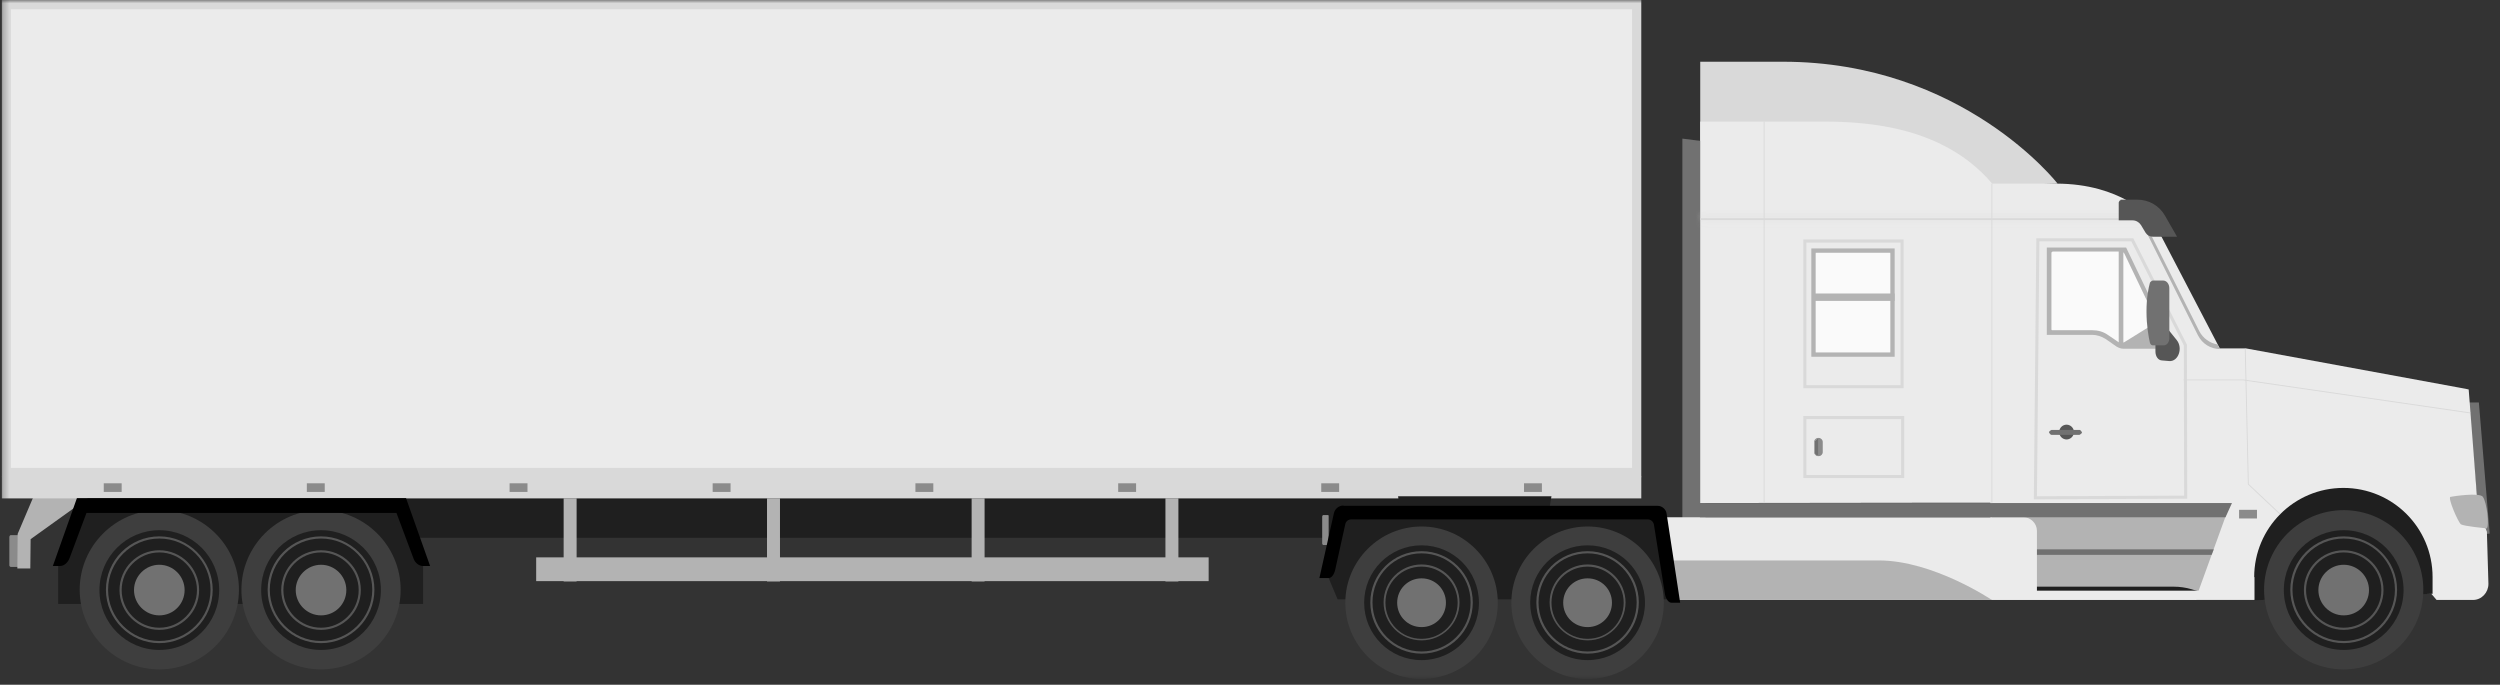 <svg width="387" height="106" viewBox="0 0 387 106" fill="none" xmlns="http://www.w3.org/2000/svg">
<rect x="0" y="0" width="387" height="106" fill="#333333" stroke="none"/>
<g clip-path="url(#clip0_7401_17344)">
<mask id="mask0_7401_17344" style="mask-type:luminance" maskUnits="userSpaceOnUse" x="0" y="0" width="387" height="106">
<path d="M0.25 0H386.5V105.102H0.25V0Z" fill="white"/>
</mask>
<g mask="url(#mask0_7401_17344)">
<path d="M34.75 83.25H210.778L222.25 75H36.836L34.808 83.25H34.75Z" fill="#1F1F1F"/>
<path d="M2.734 87.76H1.635C1.635 87.76 1.444 87.665 1.444 87.521V83.078C1.444 83.078 1.54 82.84 1.635 82.84H2.734C2.734 82.84 2.925 82.935 2.925 83.078V87.521C2.925 87.521 2.83 87.76 2.734 87.76Z" fill="#8B8B8B"/>
<path d="M13.864 76.915L4.74 83.461L4.692 87.999H2.686L2.733 82.648L5.17 76.915H13.864Z" fill="#B3B3B3"/>
<path d="M9 93.493H65.5V85.419L62.825 78.254H12.336L9 87V93.493Z" fill="#1F1F1F"/>
<path d="M180.41 77.155H182.416V90.005H180.41V77.155Z" fill="#B3B3B3"/>
<path d="M150.408 77.155H152.414V90.005H150.408V77.155Z" fill="#B3B3B3"/>
<path d="M87.252 77.155H89.259V90.005H87.252V77.155Z" fill="#B3B3B3"/>
<path d="M118.734 77.155H120.741V90.005H118.734V77.155Z" fill="#B3B3B3"/>
<path d="M83 86.279H187.099V89.958H83V86.279Z" fill="#B3B3B3"/>
<path d="M0.966 0.717H253.354V73.141H0.966V0.717Z" fill="#EBEBEB" stroke="#D9D9D9" stroke-width="1.433" stroke-miterlimit="10"/>
<path d="M0.25 73.763H254.072V77.155H0.25V73.763Z" fill="#D9D9D9"/>
<path d="M235.918 74.814H238.688V76.151H235.918V74.814Z" fill="#8B8B8B"/>
<path d="M204.53 74.814H207.301V76.151H204.53V74.814Z" fill="#8B8B8B"/>
<path d="M173.095 74.814H175.866V76.151H173.095V74.814Z" fill="#8B8B8B"/>
<path d="M141.708 74.814H144.479V76.151H141.708V74.814Z" fill="#8B8B8B"/>
<path d="M110.32 74.814H113.092V76.151H110.32V74.814Z" fill="#8B8B8B"/>
<path d="M78.886 74.814H81.656V76.151H78.886V74.814Z" fill="#8B8B8B"/>
<path d="M47.498 74.814H50.269V76.151H47.498V74.814Z" fill="#8B8B8B"/>
<path d="M16.062 74.814H18.833V76.151H16.062V74.814Z" fill="#8B8B8B"/>
<path d="M263.148 9.555H276C303.852 9.555 318.519 28.425 318.519 28.425L276.669 29.524L263.196 22.215V9.555H263.148Z" fill="#D9D9D9"/>
<path d="M260.433 80.469H264.009V21.911L260.433 21.458V80.469Z" fill="#717171"/>
<path d="M205.628 84.368H204.817C204.817 84.368 204.673 84.273 204.673 84.13V79.973C204.673 79.973 204.721 79.734 204.817 79.734H205.628C205.628 79.734 205.772 79.83 205.772 79.973V84.13C205.772 84.13 205.724 84.368 205.628 84.368Z" fill="#8B8B8B"/>
<path d="M216.425 76.82H240.168L239.834 78.778H216.664L216.425 76.82Z" fill="#1F1F1F"/>
<path d="M207.062 92.776H259.374L257.463 79.639H205.676V89.48L207.062 92.776Z" fill="#1F1F1F"/>
<path d="M382.104 62.297L383.967 82.744L385.401 82.6L383.729 62.297" fill="#717171"/>
<path d="M318.279 28.425C328.407 28.425 332.85 33.728 332.85 33.728L343.407 53.937H347.707L380.432 59.956C381.339 60.099 382.152 60.29 382.152 60.29L383.585 78.826C384.636 81.406 384.971 82.314 384.971 82.314L385.209 90.388C385.209 91.726 384.159 92.872 382.821 92.872H377.184L376.323 91.869L348.758 92.872H338.295L340.732 87.426H308.103V28.425H318.279Z" fill="#EBEBEB"/>
<path d="M345.271 77.871H308.343V92.872H339.826L345.271 77.871Z" fill="#B3B3B3"/>
<path d="M348.949 89.337C348.949 81.741 355.112 75.53 362.756 75.53C370.4 75.53 376.563 81.693 376.563 89.337V91.916L348.997 92.92V89.337H348.949Z" fill="#1F1F1F"/>
<path d="M308.343 28.425V77.823H299.791L263.196 77.871V18.823H282.306C289.185 18.823 300.938 19.635 308.391 28.425H308.343Z" fill="#EBEBEB"/>
<path d="M280.92 54.127V39.652C280.92 39.203 281.284 38.84 281.732 38.84H291.955C292.404 38.84 292.768 39.203 292.768 39.652V54.127C292.768 54.576 292.404 54.94 291.955 54.94H281.732C281.284 54.94 280.92 54.576 280.92 54.127Z" fill="#FAFAFA"/>
<path d="M280.729 38.792H292.959V54.892H280.729V38.792Z" stroke="#B3B3B3" stroke-width="0.669" stroke-miterlimit="10"/>
<path d="M280.92 45.767H292.959V46.245H280.92V45.767Z" stroke="#B3B3B3" stroke-width="0.669" stroke-miterlimit="10"/>
<path d="M343.647 53.984C342.214 53.984 340.924 53.172 340.255 51.882L332.086 35.544L333.806 35.114L343.647 53.984Z" fill="#EBEBEB"/>
<path d="M384.875 81.788C384.875 81.788 381.387 81.454 380.958 81.167C380.528 80.881 378.855 77.011 379.333 76.915C379.764 76.82 383.872 76.199 384.35 76.915C384.971 77.776 385.401 81.454 384.923 81.836L384.875 81.788Z" fill="#B3B3B3"/>
<path d="M318.757 66.883C318.757 67.504 319.283 68.03 319.904 68.03C320.525 68.03 321.05 67.504 321.05 66.883C321.05 66.262 320.525 65.737 319.904 65.737C319.283 65.737 318.757 66.262 318.757 66.883Z" fill="#565656"/>
<path d="M317.562 67.313H321.91C321.91 67.313 322.293 67.122 322.293 66.931C322.293 66.931 322.101 66.549 321.91 66.549H317.562C317.562 66.549 317.181 66.74 317.181 66.931C317.181 66.931 317.372 67.313 317.562 67.313Z" fill="#717171"/>
<path d="M332.516 35.448L340.446 51.261C341.02 52.36 342.071 53.124 343.265 53.315L343.647 54.032C342.214 54.032 340.924 53.22 340.255 51.93L332.086 35.591L332.516 35.496V35.448Z" fill="#B3B3B3"/>
<path d="M280.92 70.036V68.46C280.92 68.169 281.155 67.934 281.445 67.934H281.493C281.783 67.934 282.019 68.169 282.019 68.46V70.036C282.019 70.326 281.783 70.562 281.493 70.562H281.445C281.155 70.562 280.92 70.326 280.92 70.036Z" fill="#717171"/>
<path d="M281.445 67.791H281.541C281.876 67.791 282.162 68.078 282.162 68.412V69.988C282.162 70.323 281.876 70.609 281.541 70.609H281.445C281.111 70.609 280.824 70.323 280.824 69.988V68.412C280.824 68.078 281.111 67.791 281.445 67.791ZM280.92 69.988C280.92 70.275 281.159 70.514 281.445 70.514C281.445 70.514 281.445 70.514 281.445 70.466V67.982C281.445 67.982 281.445 67.982 281.445 67.934C281.159 67.934 280.92 68.173 280.92 68.46V70.036V69.988Z" fill="#8B8B8B"/>
<path d="M342.357 85.897H314.648V85.037H342.692L342.357 85.897Z" fill="#717171"/>
<path d="M315.126 91.487V90.817H336.481C337.436 90.817 338.392 90.961 339.204 91.2L340.303 91.534H315.078L315.126 91.487Z" fill="#1F1F1F"/>
<path d="M315.317 91.487V82.171C315.317 81.024 314.362 80.069 313.215 80.069H256.842L258.944 92.872H339.968L340.494 91.439H315.269L315.317 91.487Z" fill="#EBEBEB"/>
<path d="M308.342 92.872C308.342 92.872 299.265 86.757 290.857 86.757H257.463L258.275 92.872H308.39H308.342Z" fill="#B3B3B3"/>
<path d="M308.343 80.069H344.507L345.51 77.871H263.148V80.069" fill="#717171"/>
<path d="M338.344 76.963L315.078 77.059L315.461 37.12H330.079L338.296 53.411L338.344 76.963Z" stroke="#D9D9D9" stroke-width="0.478" stroke-miterlimit="10"/>
<path d="M263.196 33.776H333.089V34.063H263.196V33.776Z" fill="#D9D9D9"/>
<mask id="mask1_7401_17344" style="mask-type:luminance" maskUnits="userSpaceOnUse" x="263" y="33" width="71" height="2">
<path d="M263.195 33.776H333.088V34.063H263.195V33.776Z" fill="#D9D9D9"/>
</mask>
<g mask="url(#mask1_7401_17344)">
<path d="M333.088 33.776V28.999H337.865V33.776H333.088ZM263.195 33.776H258.418V28.999H263.195V33.776ZM263.195 34.063V38.84H258.418V34.063H263.195ZM333.088 34.063H337.865V38.84H333.088V34.063ZM333.088 38.553H263.195V28.999H333.088V38.553ZM267.973 33.776V34.063H258.418V33.776H267.973ZM263.195 29.285H333.088V38.84H263.195V29.285ZM328.311 34.063V33.776H337.865V34.063H328.311Z" fill="#D9D9D9"/>
</g>
<path d="M328.264 30.91H330.891C332.659 30.91 334.284 31.865 335.144 33.394L337.007 36.642H333.233C332.802 36.642 332.373 36.404 332.134 36.021L331.417 34.827C331.131 34.397 330.653 34.11 330.127 34.11H327.978V31.34C327.978 31.34 328.073 31.005 328.264 31.005V30.91Z" fill="#565656"/>
<path d="M346.608 78.922H349.379V80.26H346.608V78.922Z" fill="#8B8B8B"/>
<path d="M336.289 53.268L329.123 38.315H316.846V51.834H323.869C324.585 51.834 325.302 52.073 325.923 52.456L327.643 53.65C327.977 53.841 328.312 53.984 328.693 53.984H335.812C336.146 53.984 336.385 53.602 336.241 53.268H336.289Z" fill="#B3B3B3"/>
<path d="M333.328 50.21C333.663 50.019 333.806 49.589 333.615 49.207L328.837 39.222C328.837 39.222 328.599 38.936 328.407 38.936H317.754C317.754 38.936 317.562 39.031 317.562 39.127V51.022C317.562 51.022 317.61 51.118 317.658 51.118H323.916C324.777 51.118 325.636 51.357 326.353 51.882L327.834 52.886C328.168 53.124 328.646 53.124 328.98 52.886L333.375 50.162L333.328 50.21Z" fill="#FAFAFA"/>
<path d="M327.977 38.601H328.694V53.507H327.977V38.601Z" fill="#B3B3B3"/>
<path d="M333.662 51.882V54.414C333.662 55.179 334.092 55.8 334.713 55.8L335.812 55.895C337.198 55.991 337.962 53.889 336.958 52.647L335.573 50.927C334.856 50.067 333.662 50.64 333.662 51.882Z" fill="#565656"/>
<path d="M333.28 53.459H334.953C335.43 53.459 335.812 52.981 335.812 52.36V44.621C335.812 43.952 335.382 43.426 334.857 43.426H333.233C333.233 43.426 332.85 43.57 332.802 43.808C332.611 44.477 332.277 46.006 332.277 48.204C332.277 50.401 332.611 52.217 332.802 53.029C332.85 53.268 333.042 53.459 333.233 53.459H333.28Z" fill="#717171"/>
<path d="M273.085 18.823V77.871" stroke="#D9D9D9" stroke-width="0.143" stroke-miterlimit="10"/>
<path d="M308.343 28.425V77.871" stroke="#D9D9D9" stroke-width="0.143" stroke-miterlimit="10"/>
<path d="M338.009 58.809H347.229L382.391 63.921" stroke="#D9D9D9" stroke-width="0.143" stroke-miterlimit="10"/>
<path d="M347.564 53.984L348.042 74.957L352.963 79.591" stroke="#D9D9D9" stroke-width="0.143" stroke-miterlimit="10"/>
<path d="M279.391 37.311H294.439V59.86H279.391V37.311Z" stroke="#D9D9D9" stroke-width="0.478" stroke-miterlimit="10"/>
<path d="M279.392 64.638H294.536V73.763H279.392V64.638Z" stroke="#D9D9D9" stroke-width="0.478" stroke-miterlimit="10"/>
<path d="M362.804 103.621C369.588 103.621 375.13 98.079 375.13 91.295C375.13 84.511 369.588 78.97 362.804 78.97C356.02 78.97 350.479 84.511 350.479 91.295C350.479 98.079 356.02 103.621 362.804 103.621Z" fill="#3E3E3E"/>
<path d="M362.805 100.611C367.916 100.611 372.072 96.455 372.072 91.343C372.072 86.231 367.916 82.075 362.805 82.075C357.693 82.075 353.536 86.231 353.536 91.343C353.536 96.455 357.693 100.611 362.805 100.611Z" fill="#1F1F1F"/>
<path d="M362.804 83.365C367.199 83.365 370.735 86.948 370.735 91.295C370.735 95.643 367.151 99.226 362.804 99.226C358.456 99.226 354.874 95.643 354.874 91.295C354.874 86.948 358.456 83.365 362.804 83.365ZM362.804 83.031C358.218 83.031 354.539 86.757 354.539 91.295C354.539 95.834 358.265 99.56 362.804 99.56C367.342 99.56 371.069 95.834 371.069 91.295C371.069 86.757 367.342 83.031 362.804 83.031Z" fill="#565656"/>
<path d="M362.804 85.515C366.005 85.515 368.633 88.142 368.633 91.343C368.633 94.544 366.005 97.171 362.804 97.171C359.603 97.171 356.976 94.544 356.976 91.343C356.976 88.142 359.603 85.515 362.804 85.515ZM362.804 85.18C359.412 85.18 356.642 87.951 356.642 91.343C356.642 94.736 359.412 97.506 362.804 97.506C366.196 97.506 368.967 94.736 368.967 91.343C368.967 87.951 366.196 85.18 362.804 85.18Z" fill="#565656"/>
<path d="M362.804 95.26C365.001 95.26 366.721 93.493 366.721 91.343C366.721 89.194 364.953 87.426 362.804 87.426C360.653 87.426 358.886 89.194 358.886 91.343C358.886 93.493 360.653 95.26 362.804 95.26Z" fill="#717171"/>
<path d="M220.057 105.102C226.602 105.102 231.857 99.799 231.857 93.302C231.857 86.805 226.554 81.502 220.057 81.502C213.56 81.502 208.257 86.805 208.257 93.302C208.257 99.799 213.56 105.102 220.057 105.102Z" fill="#3E3E3E"/>
<path d="M220.057 102.187C224.977 102.187 228.942 98.223 228.942 93.302C228.942 88.382 224.977 84.416 220.057 84.416C215.136 84.416 211.171 88.382 211.171 93.302C211.171 98.223 215.136 102.187 220.057 102.187Z" fill="#1F1F1F"/>
<path d="M220.056 85.658C224.26 85.658 227.652 89.05 227.652 93.254C227.652 97.458 224.26 100.85 220.056 100.85C215.852 100.85 212.46 97.458 212.46 93.254C212.46 89.05 215.852 85.658 220.056 85.658ZM220.056 85.324C215.661 85.324 212.126 88.859 212.126 93.254C212.126 97.649 215.661 101.185 220.056 101.185C224.451 101.185 227.986 97.649 227.986 93.254C227.986 88.859 224.451 85.324 220.056 85.324Z" fill="#565656"/>
<path d="M220.057 87.713C223.114 87.713 225.646 90.197 225.646 93.302C225.646 96.407 223.162 98.891 220.057 98.891C216.951 98.891 214.467 96.407 214.467 93.302C214.467 90.197 216.951 87.713 220.057 87.713ZM220.057 87.378C216.808 87.378 214.181 90.005 214.181 93.254C214.181 96.502 216.808 99.13 220.057 99.13C223.305 99.13 225.932 96.502 225.932 93.254C225.932 90.005 223.305 87.378 220.057 87.378Z" fill="#565656"/>
<path d="M220.057 97.076C222.158 97.076 223.831 95.404 223.831 93.302C223.831 91.2 222.158 89.528 220.057 89.528C217.955 89.528 216.282 91.2 216.282 93.302C216.282 95.404 217.955 97.076 220.057 97.076Z" fill="#717171"/>
<path d="M245.758 105.102C252.303 105.102 257.558 99.799 257.558 93.302C257.558 86.805 252.255 81.502 245.758 81.502C239.261 81.502 233.958 86.805 233.958 93.302C233.958 99.799 239.261 105.102 245.758 105.102Z" fill="#3E3E3E"/>
<path d="M245.759 102.187C250.68 102.187 254.645 98.223 254.645 93.302C254.645 88.382 250.68 84.416 245.759 84.416C240.838 84.416 236.873 88.382 236.873 93.302C236.873 98.223 240.838 102.187 245.759 102.187Z" fill="#1F1F1F"/>
<path d="M245.759 85.658C249.963 85.658 253.355 89.05 253.355 93.254C253.355 97.458 249.963 100.85 245.759 100.85C241.555 100.85 238.163 97.458 238.163 93.254C238.163 89.05 241.555 85.658 245.759 85.658ZM245.759 85.324C241.364 85.324 237.828 88.859 237.828 93.254C237.828 97.649 241.364 101.185 245.759 101.185C250.154 101.185 253.689 97.649 253.689 93.254C253.689 88.859 250.154 85.324 245.759 85.324Z" fill="#565656"/>
<path d="M245.758 87.713C248.816 87.713 251.348 90.197 251.348 93.302C251.348 96.407 248.864 98.891 245.758 98.891C242.653 98.891 240.169 96.407 240.169 93.302C240.169 90.197 242.653 87.713 245.758 87.713ZM245.758 87.378C242.51 87.378 239.882 90.005 239.882 93.254C239.882 96.502 242.51 99.13 245.758 99.13C249.007 99.13 251.634 96.502 251.634 93.254C251.634 90.005 249.007 87.378 245.758 87.378Z" fill="#565656"/>
<path d="M245.758 97.076C247.861 97.076 249.532 95.404 249.532 93.302C249.532 91.2 247.861 89.528 245.758 89.528C243.656 89.528 241.984 91.2 241.984 93.302C241.984 95.404 243.656 97.076 245.758 97.076Z" fill="#717171"/>
<path d="M49.696 103.621C56.48 103.621 62.021 98.079 62.021 91.295C62.021 84.511 56.48 78.97 49.696 78.97C42.912 78.97 37.37 84.511 37.37 91.295C37.37 98.079 42.912 103.621 49.696 103.621Z" fill="#3E3E3E"/>
<path d="M49.696 100.611C54.808 100.611 58.964 96.455 58.964 91.343C58.964 86.231 54.808 82.075 49.696 82.075C44.584 82.075 40.428 86.231 40.428 91.343C40.428 96.455 44.584 100.611 49.696 100.611Z" fill="#1F1F1F"/>
<path d="M49.696 83.365C54.091 83.365 57.626 86.948 57.626 91.295C57.626 95.643 54.043 99.226 49.696 99.226C45.348 99.226 41.765 95.643 41.765 91.295C41.765 86.948 45.348 83.365 49.696 83.365ZM49.696 83.031C45.109 83.031 41.431 86.757 41.431 91.295C41.431 95.834 45.157 99.56 49.696 99.56C54.234 99.56 57.96 95.834 57.96 91.295C57.96 86.757 54.234 83.031 49.696 83.031Z" fill="#565656"/>
<path d="M49.696 85.515C52.897 85.515 55.524 88.142 55.524 91.343C55.524 94.544 52.897 97.171 49.696 97.171C46.495 97.171 43.868 94.544 43.868 91.343C43.868 88.142 46.495 85.515 49.696 85.515ZM49.696 85.18C46.304 85.18 43.533 87.951 43.533 91.343C43.533 94.736 46.304 97.506 49.696 97.506C53.088 97.506 55.859 94.736 55.859 91.343C55.859 87.951 53.088 85.18 49.696 85.18Z" fill="#565656"/>
<path d="M49.696 95.26C51.893 95.26 53.613 93.493 53.613 91.343C53.613 89.194 51.846 87.426 49.696 87.426C47.546 87.426 45.778 89.194 45.778 91.343C45.778 93.493 47.546 95.26 49.696 95.26Z" fill="#717171"/>
<path d="M24.662 103.621C31.445 103.621 36.987 98.079 36.987 91.295C36.987 84.511 31.445 78.97 24.662 78.97C17.878 78.97 12.336 84.511 12.336 91.295C12.336 98.079 17.878 103.621 24.662 103.621Z" fill="#3E3E3E"/>
<path d="M24.662 100.611C29.773 100.611 33.93 96.455 33.93 91.343C33.93 86.231 29.773 82.075 24.662 82.075C19.55 82.075 15.394 86.231 15.394 91.343C15.394 96.455 19.55 100.611 24.662 100.611Z" fill="#1F1F1F"/>
<path d="M24.661 83.365C29.056 83.365 32.592 86.948 32.592 91.295C32.592 95.643 29.009 99.226 24.661 99.226C20.314 99.226 16.731 95.643 16.731 91.295C16.731 86.948 20.314 83.365 24.661 83.365ZM24.661 83.031C20.075 83.031 16.396 86.757 16.396 91.295C16.396 95.834 20.123 99.56 24.661 99.56C29.2 99.56 32.926 95.834 32.926 91.295C32.926 86.757 29.2 83.031 24.661 83.031Z" fill="#565656"/>
<path d="M24.662 85.515C27.863 85.515 30.49 88.142 30.49 91.343C30.49 94.544 27.863 97.171 24.662 97.171C21.461 97.171 18.833 94.544 18.833 91.343C18.833 88.142 21.461 85.515 24.662 85.515ZM24.662 85.18C21.27 85.18 18.499 87.951 18.499 91.343C18.499 94.736 21.27 97.506 24.662 97.506C28.054 97.506 30.825 94.736 30.825 91.343C30.825 87.951 28.054 85.18 24.662 85.18Z" fill="#565656"/>
<path d="M24.662 95.26C26.859 95.26 28.579 93.493 28.579 91.343C28.579 89.194 26.811 87.426 24.662 87.426C22.512 87.426 20.744 89.194 20.744 91.343C20.744 93.493 22.512 95.26 24.662 95.26Z" fill="#717171"/>
<path d="M11.859 77.107L62.853 77.107L66.58 87.617H65.481C64.86 87.617 64.239 87.139 64 86.422L61.373 79.4H13.388L10.76 86.422C10.474 87.139 9.9 87.617 9.279 87.617H8.181L11.907 77.107H11.859Z" fill="black"/>
<path d="M207.97 78.301H256.603C257.272 78.301 257.893 78.826 257.989 79.496L260.09 93.302H258.753C258.323 93.302 257.941 92.825 257.75 92.06L256.03 81.215C255.935 80.737 255.552 80.403 255.074 80.403H209.164C208.734 80.403 208.352 80.689 208.256 81.12L206.68 88.238C206.489 89.002 206.106 89.48 205.676 89.48H204.243L206.489 79.448C206.632 78.778 207.253 78.254 207.97 78.254V78.301Z" fill="black"/>
</g>
</g>
<defs>
<clipPath id="clip0_7401_17344">
<rect width="386.25" height="105.75" fill="white" transform="translate(0.25)"/>
</clipPath>
</defs>
</svg>
